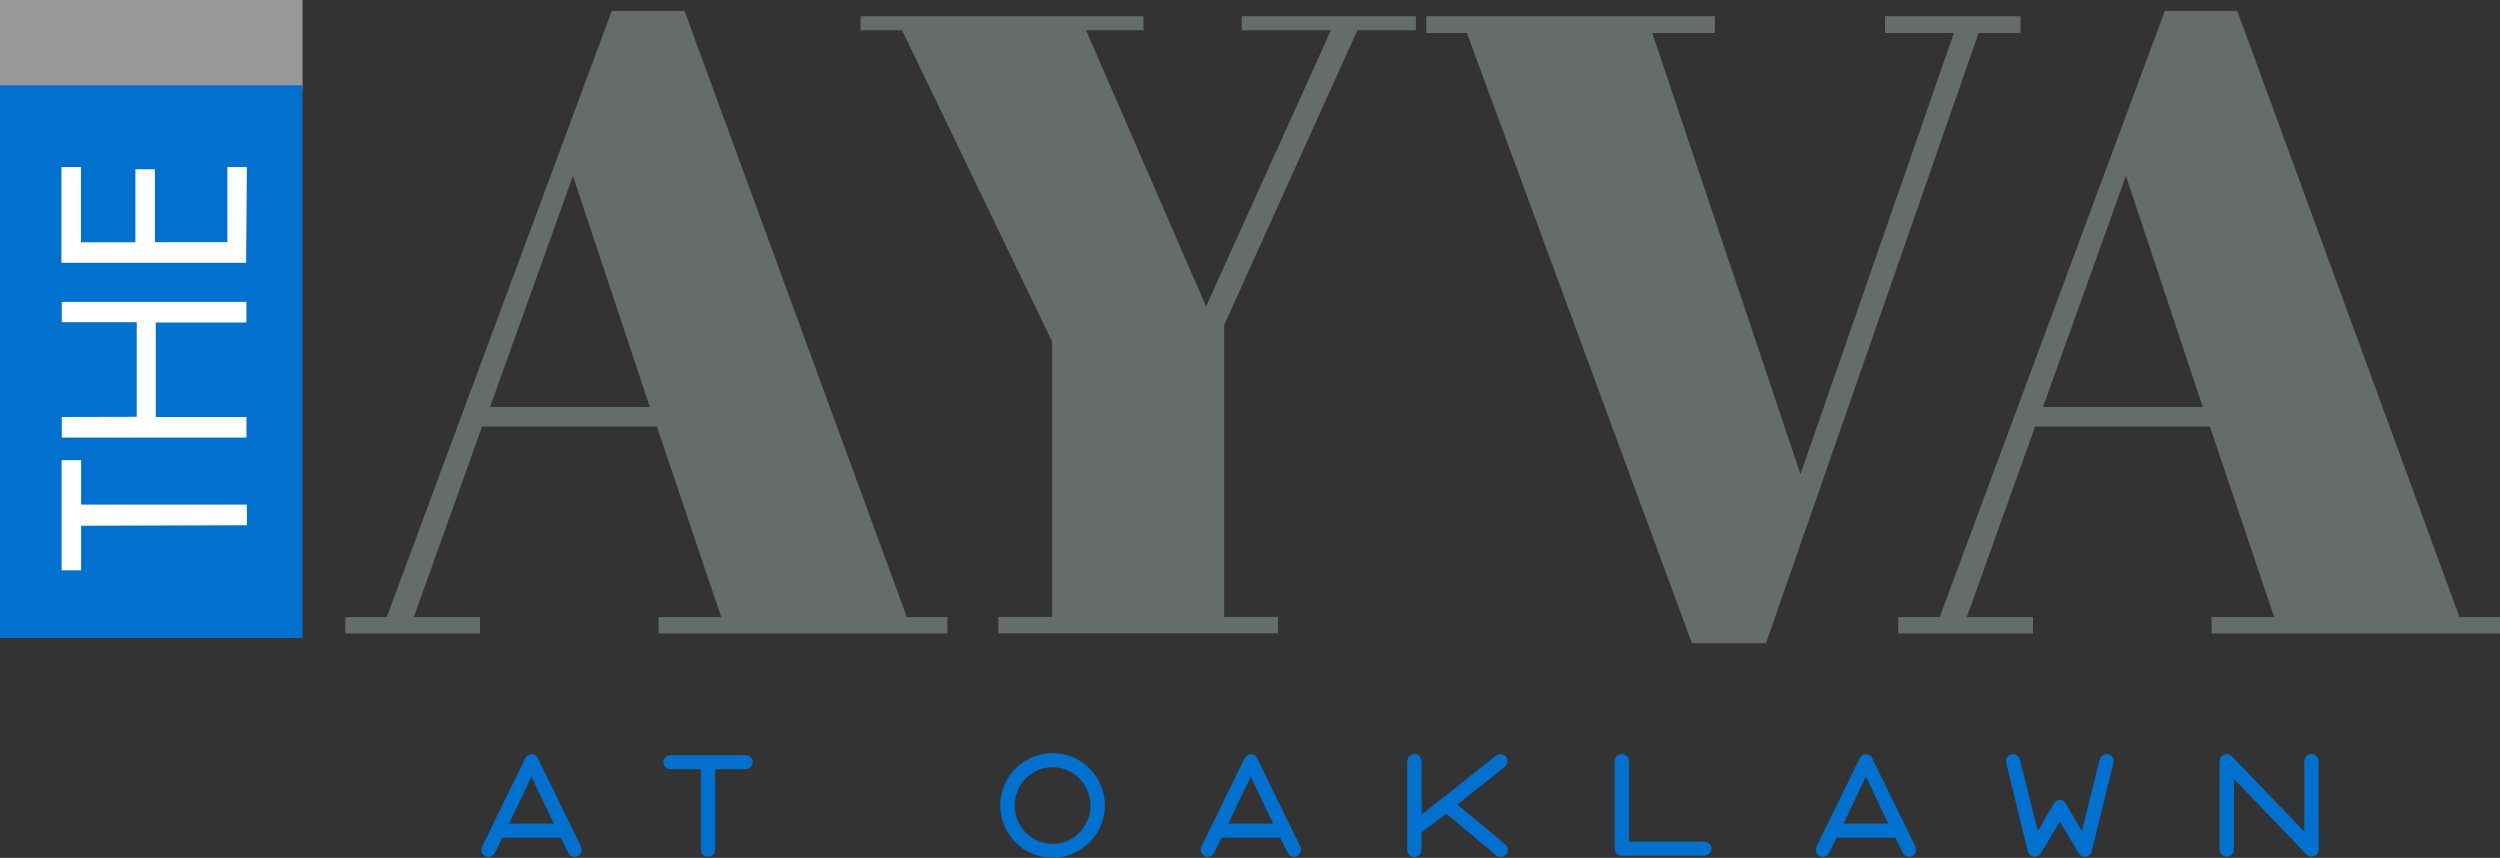 <?xml version="1.0" encoding="UTF-8"?>
<svg id="logos" xmlns="http://www.w3.org/2000/svg" viewBox="0 0 299.53 102.78">
  <rect x="0" y="0" width="299.53" height="102.78" fill="#333333" stroke="none"/>
  <defs>
    <style>
      .cls-1, .cls-2 {
        fill: #0071ce;
      }

      .cls-3 {
        fill: #fff;
      }

      .cls-4 {
        fill: #98989a;
      }

      .cls-5 {
        fill: #666d69;
      }

      .cls-2 {
        stroke: #0071ce;
        stroke-miterlimit: 10;
      }
    </style>
  </defs>
  <path class="cls-2" d="m64,91.09l5.13,10.49c.03.07.07.15.07.24,0,.19-.15.34-.34.34-.14,0-.27-.09-.32-.19l-1.04-2.11h-7.63l-1.04,2.11c-.05.1-.19.19-.32.19-.19,0-.34-.15-.34-.34,0-.09.03-.17.07-.24l5.13-10.49c.07-.14.17-.24.32-.24s.26.1.32.24Zm3.15,8.09l-3.44-7.21h-.07l-3.44,7.21h6.95Z"/>
  <path class="cls-2" d="m80.32,90.98h9.03c.19,0,.34.15.34.34s-.15.34-.34.34h-4.16v10.14c0,.2-.15.36-.36.36s-.36-.15-.36-.36v-10.14h-4.16c-.19,0-.34-.15-.34-.34s.15-.34.34-.34Z"/>
  <path class="cls-2" d="m126.11,90.73c3.19,0,5.77,2.59,5.77,5.77s-2.59,5.77-5.77,5.77-5.77-2.59-5.77-5.77,2.59-5.77,5.77-5.77Zm0,10.87c2.78,0,5.04-2.28,5.04-5.09s-2.27-5.09-5.04-5.09-5.04,2.28-5.04,5.09,2.27,5.09,5.04,5.09Z"/>
  <path class="cls-2" d="m150.18,91.09l5.13,10.49c.03.07.07.15.07.24,0,.19-.15.34-.34.34-.14,0-.27-.09-.32-.19l-1.04-2.11h-7.63l-1.04,2.11c-.05.1-.19.19-.32.19-.19,0-.34-.15-.34-.34,0-.09.03-.17.07-.24l5.13-10.49c.07-.14.17-.24.32-.24s.26.1.32.24Zm3.15,8.09l-3.44-7.21h-.07l-3.44,7.21h6.95Z"/>
  <path class="cls-2" d="m169.11,91.2c0-.2.15-.36.36-.36s.36.15.36.36v7.43l9.76-7.73c.05-.03.12-.05.19-.05.2,0,.36.15.36.36,0,.12-.09.22-.17.29l-6.15,4.89,6.18,5.13c.1.09.17.17.17.31,0,.19-.15.34-.36.34-.07,0-.14-.02-.19-.05l-6.34-5.28-3.46,2.66v2.32c0,.2-.15.36-.36.36s-.36-.15-.36-.36v-10.6Z"/>
  <path class="cls-2" d="m193.95,91.2c0-.2.15-.36.36-.36s.36.15.36.36v10.14h9.56c.19,0,.34.15.34.34s-.15.34-.34.34h-9.91c-.2,0-.36-.15-.36-.36v-10.46Z"/>
  <path class="cls-2" d="m223.88,91.09l5.13,10.49c.03.07.07.15.07.24,0,.19-.15.34-.34.34-.14,0-.27-.09-.32-.19l-1.04-2.11h-7.63l-1.04,2.11c-.05.1-.19.19-.32.19-.19,0-.34-.15-.34-.34,0-.09.03-.17.07-.24l5.13-10.49c.07-.14.17-.24.32-.24s.26.1.32.24Zm3.15,8.09l-3.44-7.21h-.07l-3.44,7.21h6.95Z"/>
  <path class="cls-2" d="m247.12,96.6l2.5,4.29,2.42-9.73c.05-.2.17-.32.36-.32s.34.15.34.36c0,.03-.03.17-.03.17l-2.57,10.48c-.03.17-.15.31-.34.31-.14,0-.26-.09-.32-.19l-2.69-4.53-2.69,4.53c-.07.1-.19.19-.32.19-.19,0-.31-.14-.34-.31l-2.57-10.48s-.03-.14-.03-.17c0-.2.15-.36.34-.36s.31.12.36.32l2.42,9.73,2.5-4.29c.1-.19.22-.26.34-.26s.24.07.34.26Z"/>
  <path class="cls-2" d="m266.43,91.2c0-.2.15-.36.32-.36.15,0,.22.05.29.12l9.54,9.91v-9.68c0-.2.15-.36.36-.36s.36.15.36.36v10.61c0,.19-.12.34-.32.34-.15,0-.22-.05-.31-.14l-9.52-9.93v9.71c0,.2-.15.36-.36.36s-.36-.15-.36-.36v-10.6Z"/>
  <path class="cls-5" d="m78.7,51.1h-20.94l-8.18,22.83h7.93v1.96h-16.14v-1.96h4.97L73.3,1.3h8.71l26.64,72.63h4.86v1.96h-34.6v-1.96h7.5l-7.71-22.83Zm-19.99-2.34h19.14l-9.2-27.69-9.94,27.69Z"/>
  <path class="cls-5" d="m159.46,3.63h-10.68v-1.69h20.86v1.69h-7.01l-15.96,35.31v34.98h6.45v1.96h-33.51v-1.96h6.45v-32.99L108.08,3.63h-4.97v-1.69h33.89v1.69h-6.87l14.37,33.09,14.96-33.09Z"/>
  <path class="cls-5" d="m234.1,3.95h-8.25V1.94h16.23v2.01h-5.02l-25.47,73.11h-8.88L175.75,3.95h-4.87V1.94h34.58v2.01h-7.5l17.76,52.86L234.1,3.95Z"/>
  <path class="cls-5" d="m264.76,51.1h-20.93l-8.18,22.83h7.92v1.96h-16.14v-1.96h4.97L259.38,1.3h8.67l26.62,72.63h4.86v1.96h-34.55v-1.96h7.49l-7.7-22.83Zm-19.98-2.34h19.14l-9.21-27.7-9.93,27.7Z"/>
  <rect class="cls-4" width="36.25" height="10.86"/>
  <rect class="cls-1" y="10.22" width="36.25" height="66.23"/>
  <path class="cls-3" d="m9.72,60.46h19.86v2.47l-19.86.06v5.34h-2.34v-13.2h2.34v5.34Z"/>
  <path class="cls-3" d="m16.38,49.93v-11.33H7.4v-2.43h22.12v2.47h-10.86v11.32h10.87v2.47H7.4v-2.47l8.99-.02Z"/>
  <path class="cls-3" d="m29.48,31.49H7.36v-11.47h2.34v9.01h6.52v-8.75h2.34v8.74h8.68v-9.01h2.34l-.09,11.49Z"/>
</svg>